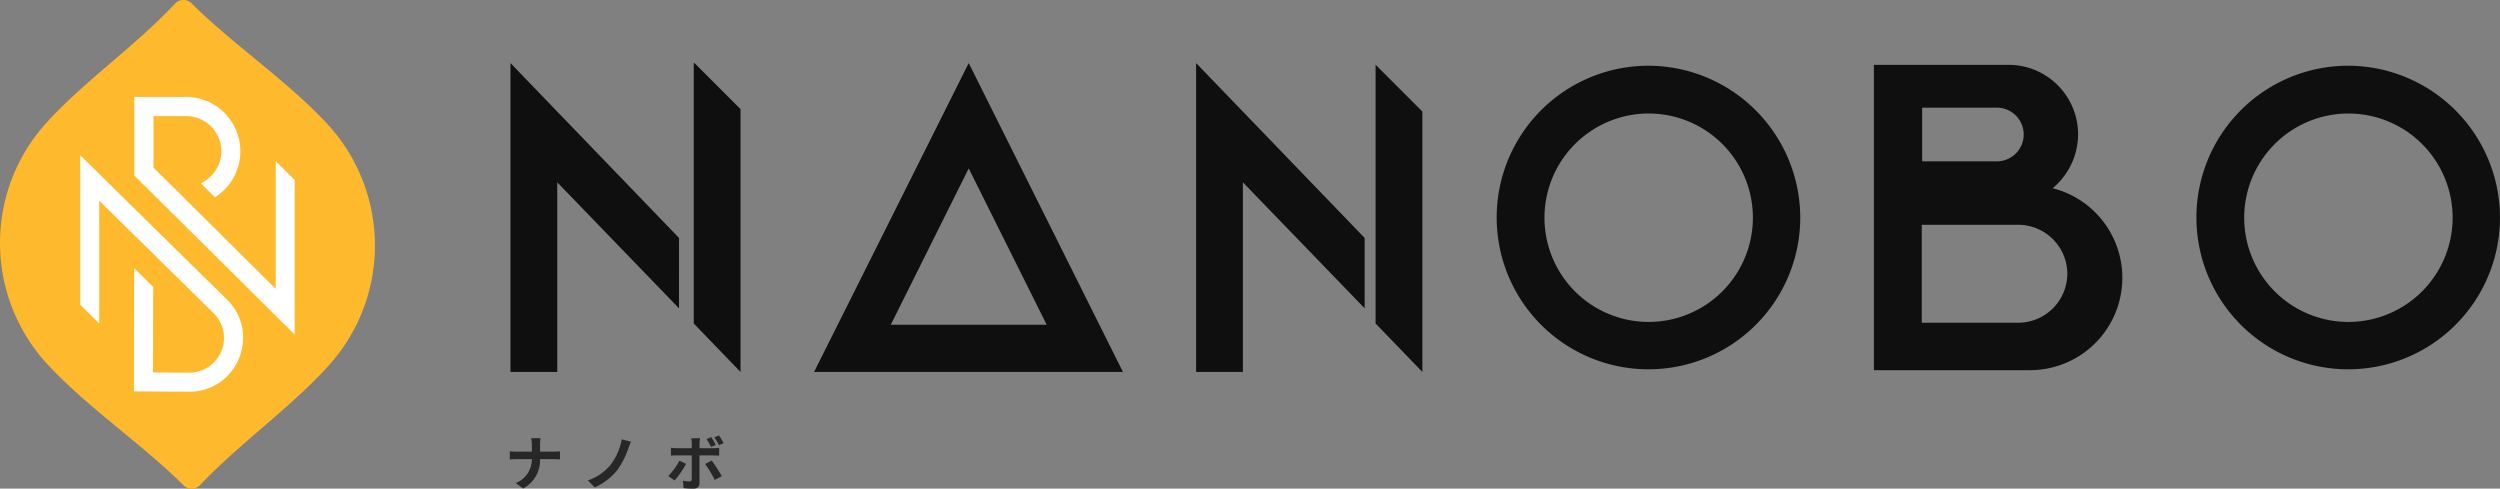 <svg xmlns="http://www.w3.org/2000/svg" width="320" height="62.545" viewBox="0 0 320 62.545">
  <rect x="0" y="0" width="320" height="62.545" fill="#808080" stroke="none"/>
  <g id="logo" transform="translate(-64.837 -357.504)">
    <g id="グループ_82" data-name="グループ 82" transform="translate(130.174 365.577)">
      <g id="グループ_80" data-name="グループ 80">
        <path id="パス_1132" data-name="パス 1132" d="M155.084,397.381,139.5,381.254v24.272h-5.988V365.989l21.575,22.385Z" transform="translate(-133.509 -365.989)" fill="#100f0f"/>
        <path id="パス_1133" data-name="パス 1133" d="M158.261,365.989h-.091v33.334l5.987,6.2V371.885Z" transform="translate(-134.707 -365.989)" fill="#100f0f"/>
      </g>
      <path id="パス_1134" data-name="パス 1134" d="M213.894,405.526H174.358l19.795-39.537Zm-29.719-6.041h19.957l-9.98-20.012Z" transform="translate(-135.493 -365.989)" fill="#100f0f"/>
      <path id="パス_1135" data-name="パス 1135" d="M285.649,366.346a19.429,19.429,0,1,0,19.4,19.456A19.477,19.477,0,0,0,285.649,366.346Zm0,32.795A13.339,13.339,0,1,1,298.987,385.8,13.355,13.355,0,0,1,285.649,399.141Z" transform="translate(-139.953 -366.006)" fill="#100f0f"/>
      <path id="パス_1136" data-name="パス 1136" d="M334.188,366.227h-17.25v39.084h20a11.826,11.826,0,0,0,3.281-23.181l-.388-.112.3-.272a9,9,0,0,0,2.946-6.63A8.9,8.9,0,0,0,334.188,366.227Zm-11.068,5.48h9.558a3.436,3.436,0,0,1,0,6.872h-9.558ZM341.7,392.971a6.3,6.3,0,0,1-6.322,6.267H323.066V386.7h12.308A6.3,6.3,0,0,1,341.7,392.971Z" transform="translate(-142.418 -366.001)" fill="#100f0f"/>
      <path id="パス_1137" data-name="パス 1137" d="M379.787,366.346a19.429,19.429,0,1,0,19.4,19.456A19.477,19.477,0,0,0,379.787,366.346Zm0,32.795A13.339,13.339,0,1,1,393.125,385.8,13.354,13.354,0,0,1,379.787,399.141Z" transform="translate(-144.525 -366.006)" fill="#100f0f"/>
      <g id="グループ_81" data-name="グループ 81" transform="translate(87.764)">
        <path id="パス_1138" data-name="パス 1138" d="M247.328,397.381l-15.588-16.127v24.272h-5.988V365.989l21.575,22.385Z" transform="translate(-225.753 -365.989)" fill="#100f0f"/>
        <path id="パス_1139" data-name="パス 1139" d="M249.9,366.217v33.116l5.987,6.2V372.2Z" transform="translate(-226.926 -366)" fill="#100f0f"/>
      </g>
    </g>
    <g id="グループ_84" data-name="グループ 84" transform="translate(64.837 357.504)">
      <path id="パス_1140" data-name="パス 1140" d="M106.778,373.418a22.909,22.909,0,0,1,.146,30.861c-4.887,5.409-11.324,9.886-16.486,15.317a1.48,1.48,0,0,1-2.091.042c-5.265-5.251-12.211-9.891-17.409-15.474a22.893,22.893,0,0,1-.188-30.911c4.883-5.386,11.349-9.785,16.5-15.3a1.492,1.492,0,0,1,2.1-.036C94.719,363.27,101.613,367.836,106.778,373.418Z" transform="translate(-64.837 -357.504)" fill="#ffb92d"/>
      <g id="グループ_83" data-name="グループ 83" transform="translate(10.269 12.408)">
        <path id="パス_1141" data-name="パス 1141" d="M101.009,378.761v16.35L85.362,379.593V373h4.185a4.5,4.5,0,0,1,4.5,4.536,4.527,4.527,0,0,1-2.272,3.871l-.346.2,1.8,1.784.207-.141a7.084,7.084,0,0,0,1-.829,6.952,6.952,0,0,0-4.894-11.875H82.909v10.063l20.526,20.348V381.175Z" transform="translate(-75.984 -370.545)" fill="#fff"/>
        <path id="パス_1142" data-name="パス 1142" d="M94.408,396.858,75.631,378.392v19.127l2.426,2.4V384.207l14.637,14.388a4.447,4.447,0,0,1-3.107,7.625h-.03l-4.612-.029.023-10.947-2.431-2.393-.032,15.761,7.039.044h.046a6.821,6.821,0,0,0,3.946-1.224,6.986,6.986,0,0,0,2.843-6.891A6.844,6.844,0,0,0,94.408,396.858Z" transform="translate(-75.631 -370.926)" fill="#fff"/>
      </g>
    </g>
    <g id="グループ_85" data-name="グループ 85" transform="translate(130.096 413.241)">
      <path id="パス_1143" data-name="パス 1143" d="M139.011,418.18c.35,0,.669-.029.829-.046v1.035c-.16-.008-.533-.03-.836-.03h-1.712a4.087,4.087,0,0,1-2.168,3.758l-.943-.7a3.25,3.25,0,0,0,2.062-3.058H134.3c-.335,0-.639.023-.875.038v-1.049c.228.023.54.052.845.052h1.978v-.836a3.8,3.8,0,0,0-.1-.891h1.21a5.934,5.934,0,0,0-.061.9v.829Z" transform="translate(-133.427 -416.104)" fill="#282728"/>
      <path id="パス_1144" data-name="パス 1144" d="M149.112,417.762a10.557,10.557,0,0,1-1.43,2.791,7.611,7.611,0,0,1-2.883,2.206l-.868-.891a6.622,6.622,0,0,0,2.891-1.978,7.723,7.723,0,0,0,1.438-3.286l1.186.305A8.792,8.792,0,0,0,149.112,417.762Z" transform="translate(-133.937 -416.111)" fill="#282728"/>
      <path id="パス_1145" data-name="パス 1145" d="M157.021,419.721a11.95,11.95,0,0,1-1.468,2.123l-.821-.562a7.961,7.961,0,0,0,1.429-1.963Zm1.718-1.08v3.537c0,.441-.25.715-.791.715a10.989,10.989,0,0,1-1.24-.068l-.091-.944a5.254,5.254,0,0,0,.845.091c.2,0,.274-.075.282-.273.007-.282.007-2.694.007-3.051v-.008h-1.932c-.227,0-.525.008-.737.03v-1.011a5.9,5.9,0,0,0,.737.061h1.932v-.609a3.943,3.943,0,0,0-.068-.662h1.126a6.145,6.145,0,0,0-.069.662v.609h1.773a5.914,5.914,0,0,0,.745-.053v1c-.235-.015-.533-.023-.738-.023Zm1.553.655a17.726,17.726,0,0,1,1.3,2l-.9.486a14.493,14.493,0,0,0-1.232-2.039Zm-.076-1.742a8.4,8.4,0,0,0-.57-1l.6-.25a9.525,9.525,0,0,1,.579,1Zm1.012-.221a7.44,7.44,0,0,0-.594-1l.6-.244a8.493,8.493,0,0,1,.593.981Z" transform="translate(-134.462 -416.086)" fill="#282728"/>
    </g>
  </g>
</svg>
